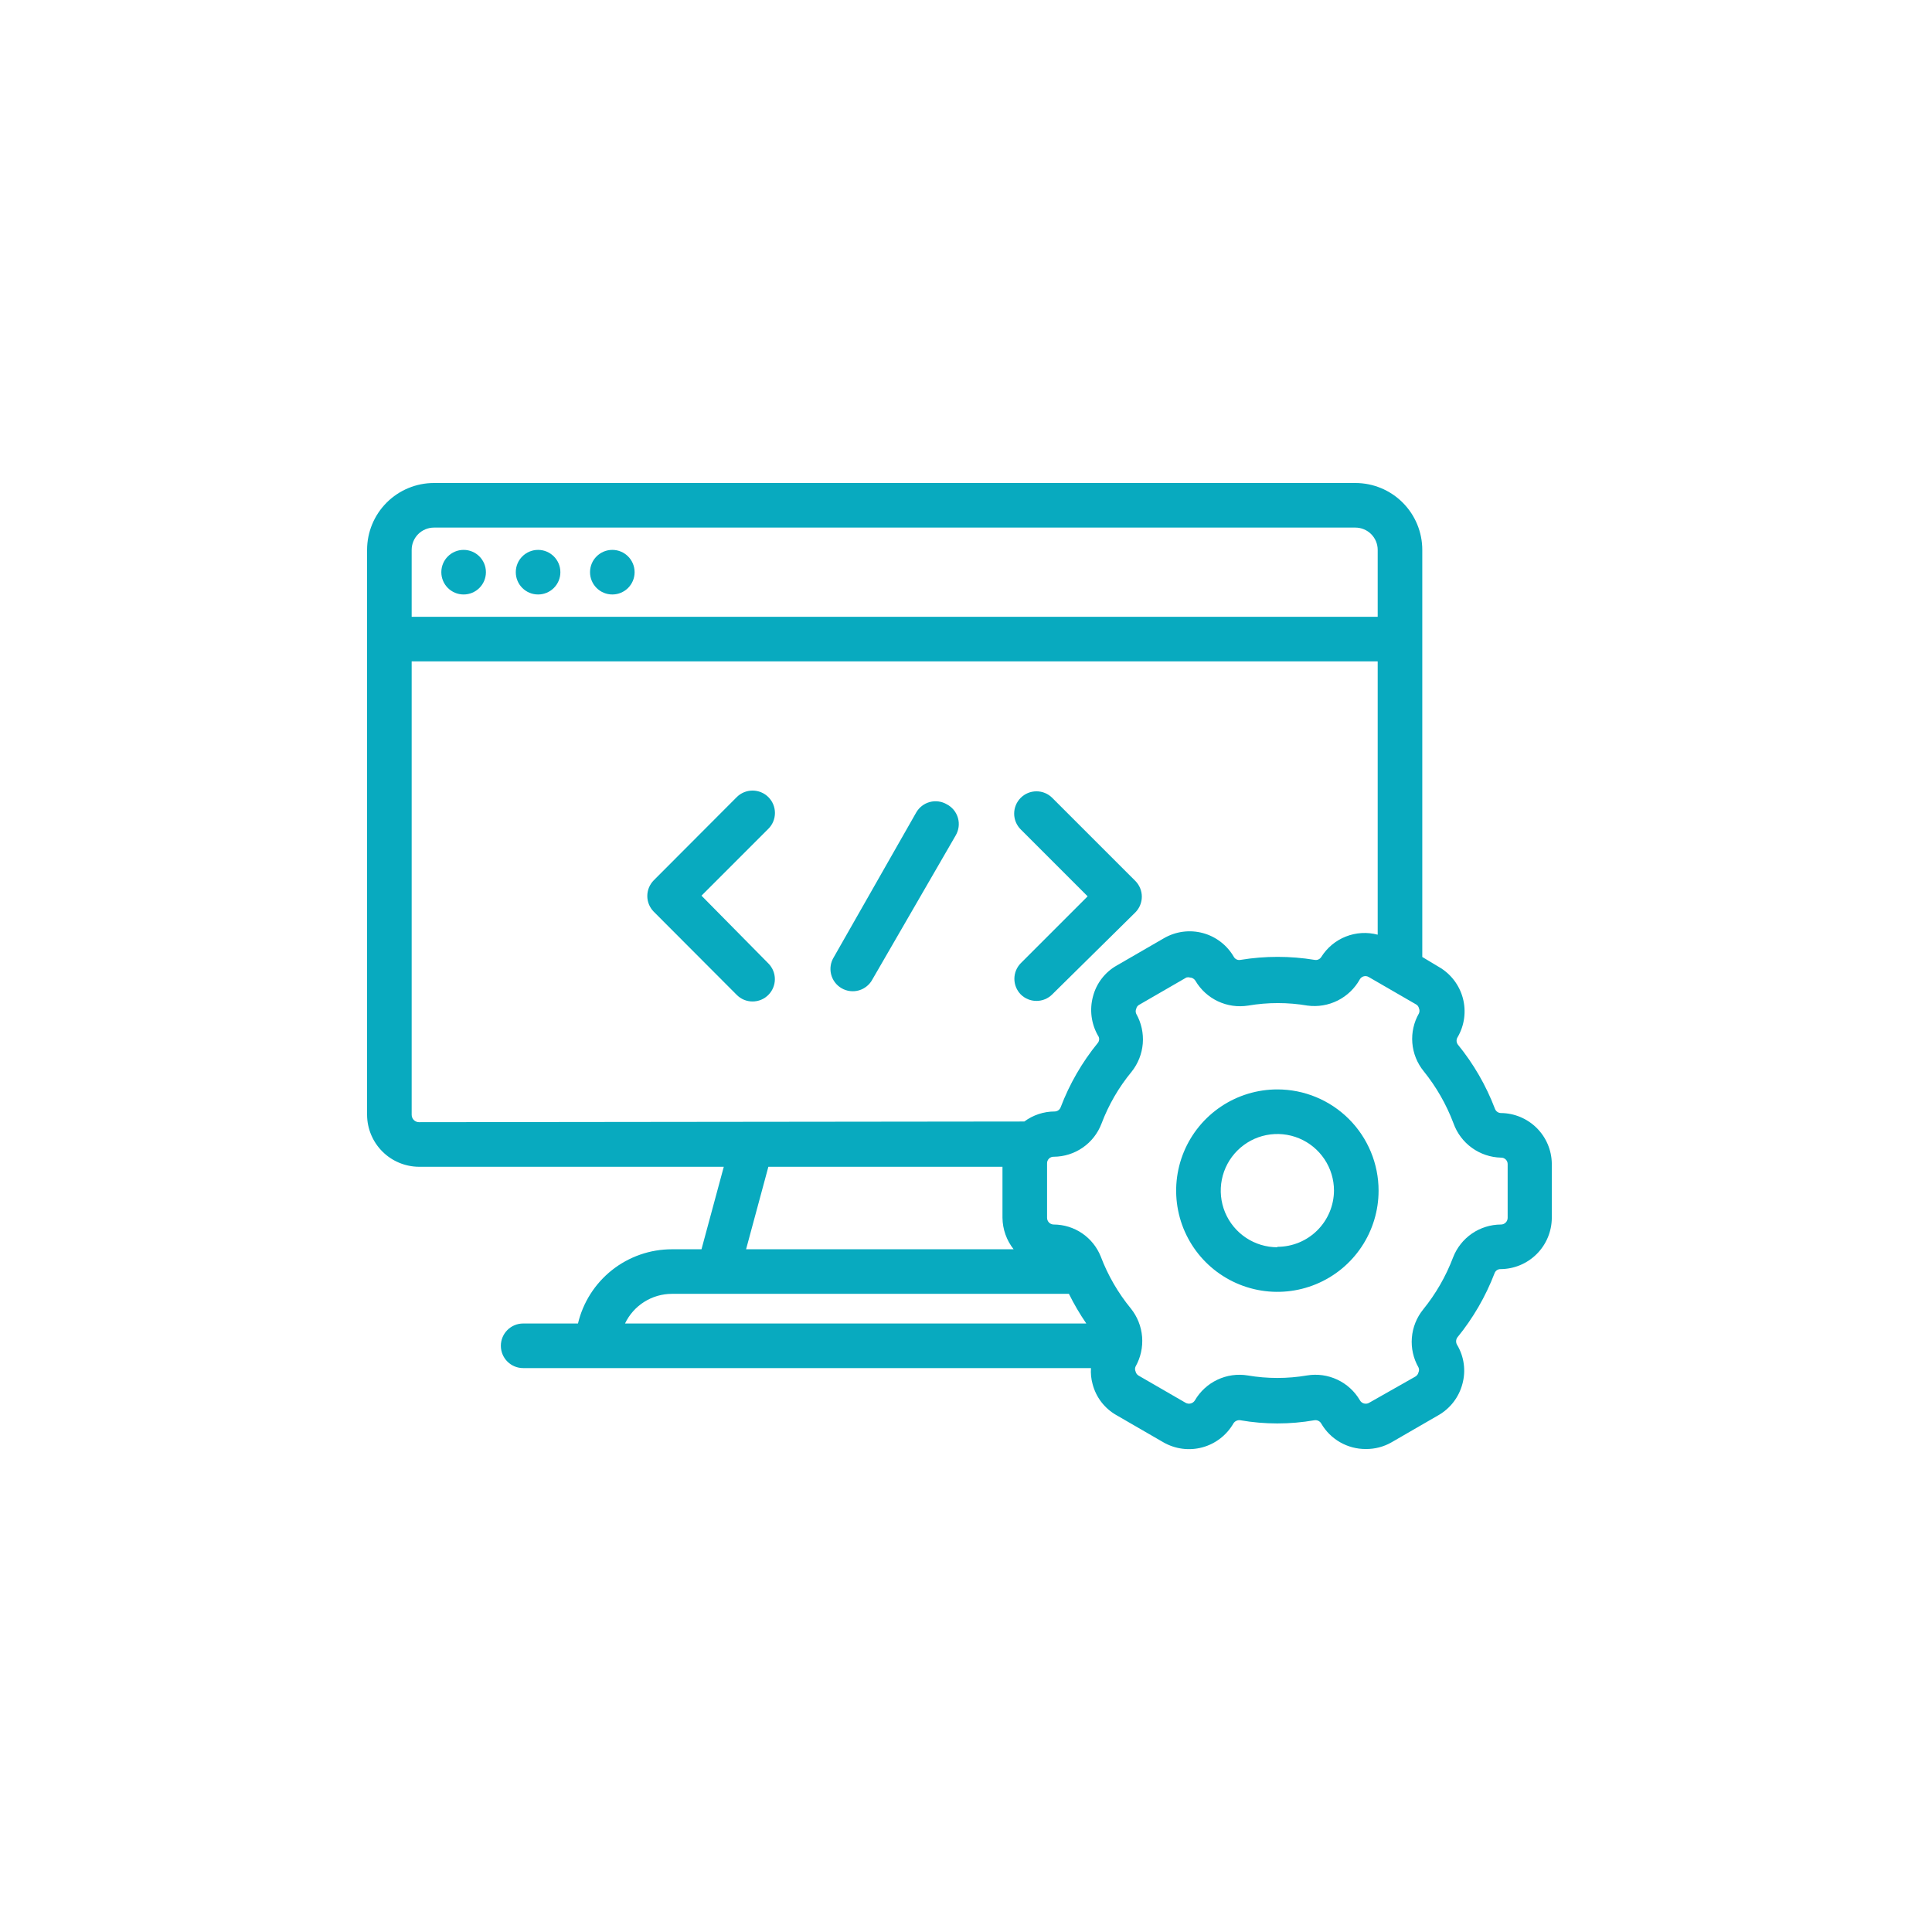 <svg width="100" height="100" viewBox="0 0 100 100" fill="none" xmlns="http://www.w3.org/2000/svg">
<path d="M23.997 30.77C24.634 30.77 25.151 30.254 25.151 29.616C25.151 28.979 24.634 28.462 23.997 28.462C23.359 28.462 22.843 28.979 22.843 29.616C22.843 30.254 23.359 30.77 23.997 30.77Z" fill="#08AABF"/>
<path d="M31.694 30.77C32.331 30.77 32.847 30.254 32.847 29.616C32.847 28.979 32.331 28.462 31.694 28.462C31.056 28.462 30.54 28.979 30.54 29.616C30.54 30.254 31.056 30.77 31.694 30.77Z" fill="#08AABF"/>
<path d="M27.851 30.77C28.488 30.77 29.005 30.254 29.005 29.616C29.005 28.979 28.488 28.462 27.851 28.462C27.213 28.462 26.697 28.979 26.697 29.616C26.697 30.254 27.213 30.77 27.851 30.77Z" fill="#08AABF"/>
<path d="M36.309 46.36L39.771 42.898C39.989 42.681 40.111 42.386 40.111 42.079C40.111 41.771 39.989 41.477 39.771 41.259C39.554 41.042 39.259 40.92 38.952 40.92C38.645 40.92 38.35 41.042 38.133 41.259L33.84 45.563C33.625 45.78 33.504 46.072 33.504 46.377C33.504 46.682 33.625 46.974 33.84 47.191L38.133 51.495C38.24 51.603 38.368 51.689 38.508 51.748C38.649 51.806 38.8 51.836 38.952 51.836C39.104 51.836 39.255 51.806 39.396 51.748C39.536 51.689 39.664 51.603 39.771 51.495C39.986 51.279 40.107 50.986 40.107 50.681C40.107 50.377 39.986 50.084 39.771 49.868L36.309 46.36Z" fill="#08AABF"/>
<path d="M52.834 51.472C53.05 51.687 53.343 51.807 53.648 51.807C53.953 51.807 54.245 51.687 54.461 51.472L58.766 47.225C58.98 47.009 59.101 46.716 59.101 46.412C59.101 46.107 58.98 45.814 58.766 45.598L54.461 41.294C54.244 41.078 53.95 40.957 53.644 40.959C53.337 40.96 53.044 41.082 52.828 41.3C52.613 41.517 52.492 41.811 52.493 42.117C52.494 42.423 52.617 42.717 52.834 42.932L56.296 46.394L52.834 49.856C52.623 50.072 52.504 50.362 52.504 50.664C52.504 50.966 52.623 51.256 52.834 51.472Z" fill="#08AABF"/>
<path d="M49.003 41.629C48.871 41.552 48.726 41.503 48.575 41.483C48.424 41.463 48.271 41.473 48.124 41.513C47.977 41.553 47.839 41.621 47.719 41.714C47.598 41.807 47.498 41.923 47.422 42.056L43.164 49.533C43.081 49.664 43.024 49.811 42.999 49.965C42.974 50.118 42.98 50.276 43.017 50.427C43.054 50.578 43.121 50.72 43.215 50.845C43.308 50.969 43.426 51.073 43.56 51.151C43.695 51.229 43.844 51.279 43.999 51.298C44.153 51.317 44.31 51.304 44.459 51.261C44.609 51.217 44.748 51.144 44.868 51.045C44.989 50.947 45.088 50.825 45.16 50.687L49.465 43.244C49.545 43.109 49.597 42.959 49.617 42.803C49.638 42.647 49.626 42.488 49.583 42.337C49.539 42.185 49.466 42.044 49.366 41.923C49.266 41.801 49.143 41.701 49.003 41.629Z" fill="#08AABF"/>
<path d="M77.69 57.611C77.622 57.61 77.556 57.589 77.5 57.55C77.445 57.511 77.402 57.456 77.379 57.392C76.919 56.184 76.269 55.058 75.451 54.057C75.413 54.001 75.392 53.934 75.392 53.866C75.392 53.798 75.413 53.732 75.451 53.676C75.803 53.067 75.898 52.343 75.717 51.664C75.535 50.984 75.091 50.405 74.482 50.052L73.617 49.533V28.462C73.617 27.544 73.252 26.663 72.603 26.014C71.954 25.365 71.073 25 70.155 25H22.462C21.544 25 20.663 25.365 20.014 26.014C19.365 26.663 19 27.544 19 28.462V57.703C19.003 58.415 19.287 59.097 19.791 59.601C20.294 60.105 20.977 60.389 21.689 60.392H37.463L36.309 64.662H34.775C33.651 64.662 32.56 65.042 31.678 65.739C30.797 66.436 30.176 67.411 29.916 68.504H27.078C26.772 68.504 26.478 68.626 26.262 68.842C26.045 69.059 25.924 69.352 25.924 69.658C25.924 69.964 26.045 70.258 26.262 70.474C26.478 70.691 26.772 70.812 27.078 70.812H56.469C56.449 71.088 56.477 71.365 56.55 71.631C56.636 71.97 56.79 72.287 57.002 72.565C57.215 72.843 57.481 73.075 57.785 73.247L60.219 74.655C60.522 74.828 60.855 74.941 61.201 74.985C61.547 75.03 61.898 75.006 62.234 74.915C62.571 74.824 62.886 74.667 63.162 74.454C63.438 74.241 63.669 73.976 63.843 73.674C63.88 73.615 63.934 73.568 63.998 73.54C64.061 73.511 64.132 73.501 64.201 73.512C65.468 73.732 66.764 73.732 68.032 73.512C68.102 73.501 68.174 73.511 68.238 73.542C68.302 73.573 68.355 73.623 68.389 73.685C68.624 74.088 68.962 74.422 69.367 74.653C69.772 74.884 70.231 75.004 70.697 75.001C71.162 75.005 71.621 74.886 72.024 74.655L74.459 73.247C74.761 73.073 75.026 72.84 75.238 72.563C75.45 72.285 75.605 71.969 75.694 71.631C75.786 71.296 75.81 70.945 75.764 70.601C75.719 70.256 75.604 69.924 75.428 69.624C75.389 69.566 75.368 69.497 75.368 69.427C75.368 69.357 75.389 69.289 75.428 69.231C76.243 68.233 76.894 67.111 77.356 65.908C77.378 65.843 77.42 65.787 77.476 65.747C77.532 65.708 77.599 65.687 77.667 65.689C78.37 65.686 79.043 65.405 79.54 64.908C80.038 64.411 80.318 63.737 80.321 63.034V60.219C80.309 59.527 80.028 58.867 79.536 58.38C79.044 57.893 78.382 57.617 77.69 57.611ZM21.308 28.462C21.308 28.156 21.43 27.862 21.646 27.646C21.862 27.43 22.156 27.308 22.462 27.308H70.155C70.461 27.308 70.754 27.43 70.971 27.646C71.187 27.862 71.309 28.156 71.309 28.462V31.924H21.308V28.462ZM21.689 58.084C21.639 58.084 21.589 58.074 21.543 58.055C21.497 58.036 21.455 58.008 21.419 57.972C21.384 57.937 21.356 57.895 21.337 57.849C21.318 57.803 21.308 57.753 21.308 57.703V34.232H71.309V48.379C70.763 48.234 70.185 48.268 69.659 48.476C69.134 48.683 68.689 49.054 68.389 49.533C68.353 49.59 68.301 49.635 68.239 49.662C68.178 49.688 68.109 49.696 68.043 49.683C66.775 49.475 65.481 49.475 64.212 49.683C64.146 49.697 64.077 49.691 64.015 49.664C63.953 49.637 63.901 49.591 63.866 49.533C63.693 49.231 63.461 48.965 63.185 48.753C62.908 48.54 62.593 48.384 62.256 48.294C61.919 48.204 61.568 48.181 61.222 48.228C60.877 48.274 60.544 48.388 60.242 48.564L57.808 49.972C57.504 50.142 57.239 50.372 57.027 50.648C56.815 50.923 56.66 51.239 56.573 51.576C56.388 52.256 56.48 52.982 56.827 53.595C56.869 53.65 56.892 53.717 56.892 53.785C56.892 53.854 56.869 53.921 56.827 53.976C56.01 54.977 55.359 56.103 54.9 57.311C54.876 57.375 54.834 57.43 54.778 57.469C54.722 57.508 54.656 57.529 54.588 57.53C54.023 57.531 53.473 57.713 53.019 58.049L21.689 58.084ZM52.465 64.662H38.617L39.771 60.392H51.888V63.034C51.895 63.626 52.098 64.198 52.465 64.662ZM34.786 66.969H55.327C55.59 67.501 55.891 68.014 56.227 68.504H32.351C32.569 68.046 32.912 67.658 33.341 67.387C33.77 67.115 34.267 66.97 34.775 66.969H34.786ZM78.036 63.034C78.036 63.126 78 63.214 77.935 63.279C77.87 63.344 77.782 63.381 77.69 63.381C77.153 63.382 76.628 63.546 76.185 63.85C75.743 64.155 75.402 64.587 75.209 65.088C74.84 66.061 74.318 66.969 73.663 67.777C73.325 68.195 73.121 68.704 73.078 69.24C73.034 69.775 73.154 70.311 73.421 70.778C73.439 70.817 73.449 70.861 73.449 70.904C73.449 70.948 73.439 70.992 73.421 71.031C73.41 71.077 73.391 71.12 73.363 71.158C73.335 71.196 73.3 71.227 73.259 71.251L70.859 72.612C70.819 72.635 70.775 72.649 70.729 72.654C70.683 72.659 70.637 72.655 70.593 72.642C70.549 72.629 70.508 72.608 70.473 72.579C70.437 72.55 70.407 72.514 70.386 72.474C70.113 72.009 69.705 71.637 69.217 71.409C68.729 71.18 68.183 71.105 67.651 71.193C66.635 71.366 65.597 71.366 64.581 71.193C64.048 71.106 63.501 71.183 63.013 71.414C62.524 71.644 62.118 72.018 61.846 72.485C61.798 72.563 61.723 72.619 61.635 72.642C61.547 72.666 61.453 72.655 61.373 72.612L58.938 71.204C58.898 71.181 58.862 71.15 58.834 71.112C58.806 71.074 58.787 71.031 58.777 70.985C58.758 70.945 58.749 70.902 58.749 70.858C58.749 70.814 58.758 70.771 58.777 70.731C59.04 70.264 59.158 69.729 59.115 69.194C59.072 68.659 58.87 68.15 58.535 67.731C57.873 66.925 57.347 66.017 56.977 65.042C56.783 64.554 56.448 64.135 56.014 63.838C55.58 63.542 55.067 63.383 54.542 63.381C54.45 63.381 54.362 63.344 54.297 63.279C54.232 63.214 54.196 63.126 54.196 63.034V60.219C54.194 60.173 54.202 60.127 54.219 60.084C54.236 60.042 54.261 60.003 54.294 59.97C54.326 59.938 54.365 59.913 54.407 59.896C54.45 59.879 54.496 59.871 54.542 59.873C55.078 59.87 55.6 59.706 56.041 59.401C56.482 59.097 56.82 58.665 57.011 58.165C57.379 57.189 57.905 56.28 58.569 55.476C58.904 55.057 59.106 54.548 59.15 54.013C59.193 53.478 59.075 52.943 58.812 52.476C58.793 52.434 58.783 52.389 58.783 52.343C58.783 52.297 58.793 52.252 58.812 52.21C58.821 52.166 58.84 52.124 58.868 52.088C58.896 52.052 58.932 52.023 58.973 52.003L61.408 50.595C61.465 50.579 61.524 50.579 61.581 50.595C61.639 50.596 61.695 50.611 61.746 50.639C61.796 50.667 61.839 50.708 61.87 50.756C62.142 51.222 62.549 51.595 63.037 51.826C63.525 52.056 64.071 52.134 64.604 52.049C65.62 51.876 66.658 51.876 67.674 52.049C68.21 52.121 68.756 52.03 69.24 51.787C69.724 51.544 70.123 51.161 70.386 50.687C70.408 50.649 70.438 50.616 70.474 50.589C70.509 50.563 70.549 50.544 70.592 50.533C70.635 50.522 70.68 50.52 70.724 50.527C70.767 50.533 70.809 50.549 70.847 50.572L73.282 51.98C73.323 52 73.359 52.029 73.387 52.065C73.415 52.101 73.434 52.143 73.444 52.187C73.463 52.229 73.472 52.274 73.472 52.32C73.472 52.366 73.463 52.411 73.444 52.453C73.178 52.917 73.059 53.451 73.102 53.984C73.146 54.518 73.349 55.026 73.686 55.441C74.342 56.254 74.864 57.165 75.232 58.142C75.414 58.652 75.746 59.095 76.185 59.412C76.624 59.729 77.149 59.906 77.69 59.919C77.736 59.917 77.782 59.925 77.825 59.942C77.867 59.959 77.906 59.984 77.939 60.017C77.971 60.049 77.996 60.088 78.013 60.13C78.03 60.173 78.038 60.219 78.036 60.265V63.034Z" fill="#08AABF"/>
<path d="M66.116 56.388C65.08 56.388 64.067 56.695 63.206 57.271C62.344 57.847 61.673 58.665 61.276 59.622C60.88 60.58 60.776 61.633 60.978 62.649C61.18 63.666 61.679 64.599 62.412 65.332C63.145 66.064 64.078 66.563 65.094 66.765C66.111 66.968 67.164 66.864 68.121 66.467C69.079 66.071 69.897 65.399 70.472 64.538C71.048 63.676 71.355 62.663 71.355 61.627C71.355 60.238 70.803 58.905 69.821 57.923C68.838 56.94 67.506 56.388 66.116 56.388ZM66.116 64.558C65.537 64.558 64.97 64.386 64.488 64.064C64.006 63.742 63.63 63.284 63.408 62.749C63.187 62.213 63.129 61.624 63.242 61.055C63.355 60.487 63.634 59.965 64.044 59.555C64.454 59.145 64.976 58.865 65.545 58.752C66.113 58.639 66.703 58.697 67.238 58.919C67.774 59.141 68.231 59.517 68.553 59.999C68.876 60.481 69.047 61.047 69.047 61.627C69.041 62.401 68.73 63.14 68.181 63.685C67.632 64.23 66.89 64.535 66.116 64.535V64.558Z" fill="#08AABF"/>
</svg>
